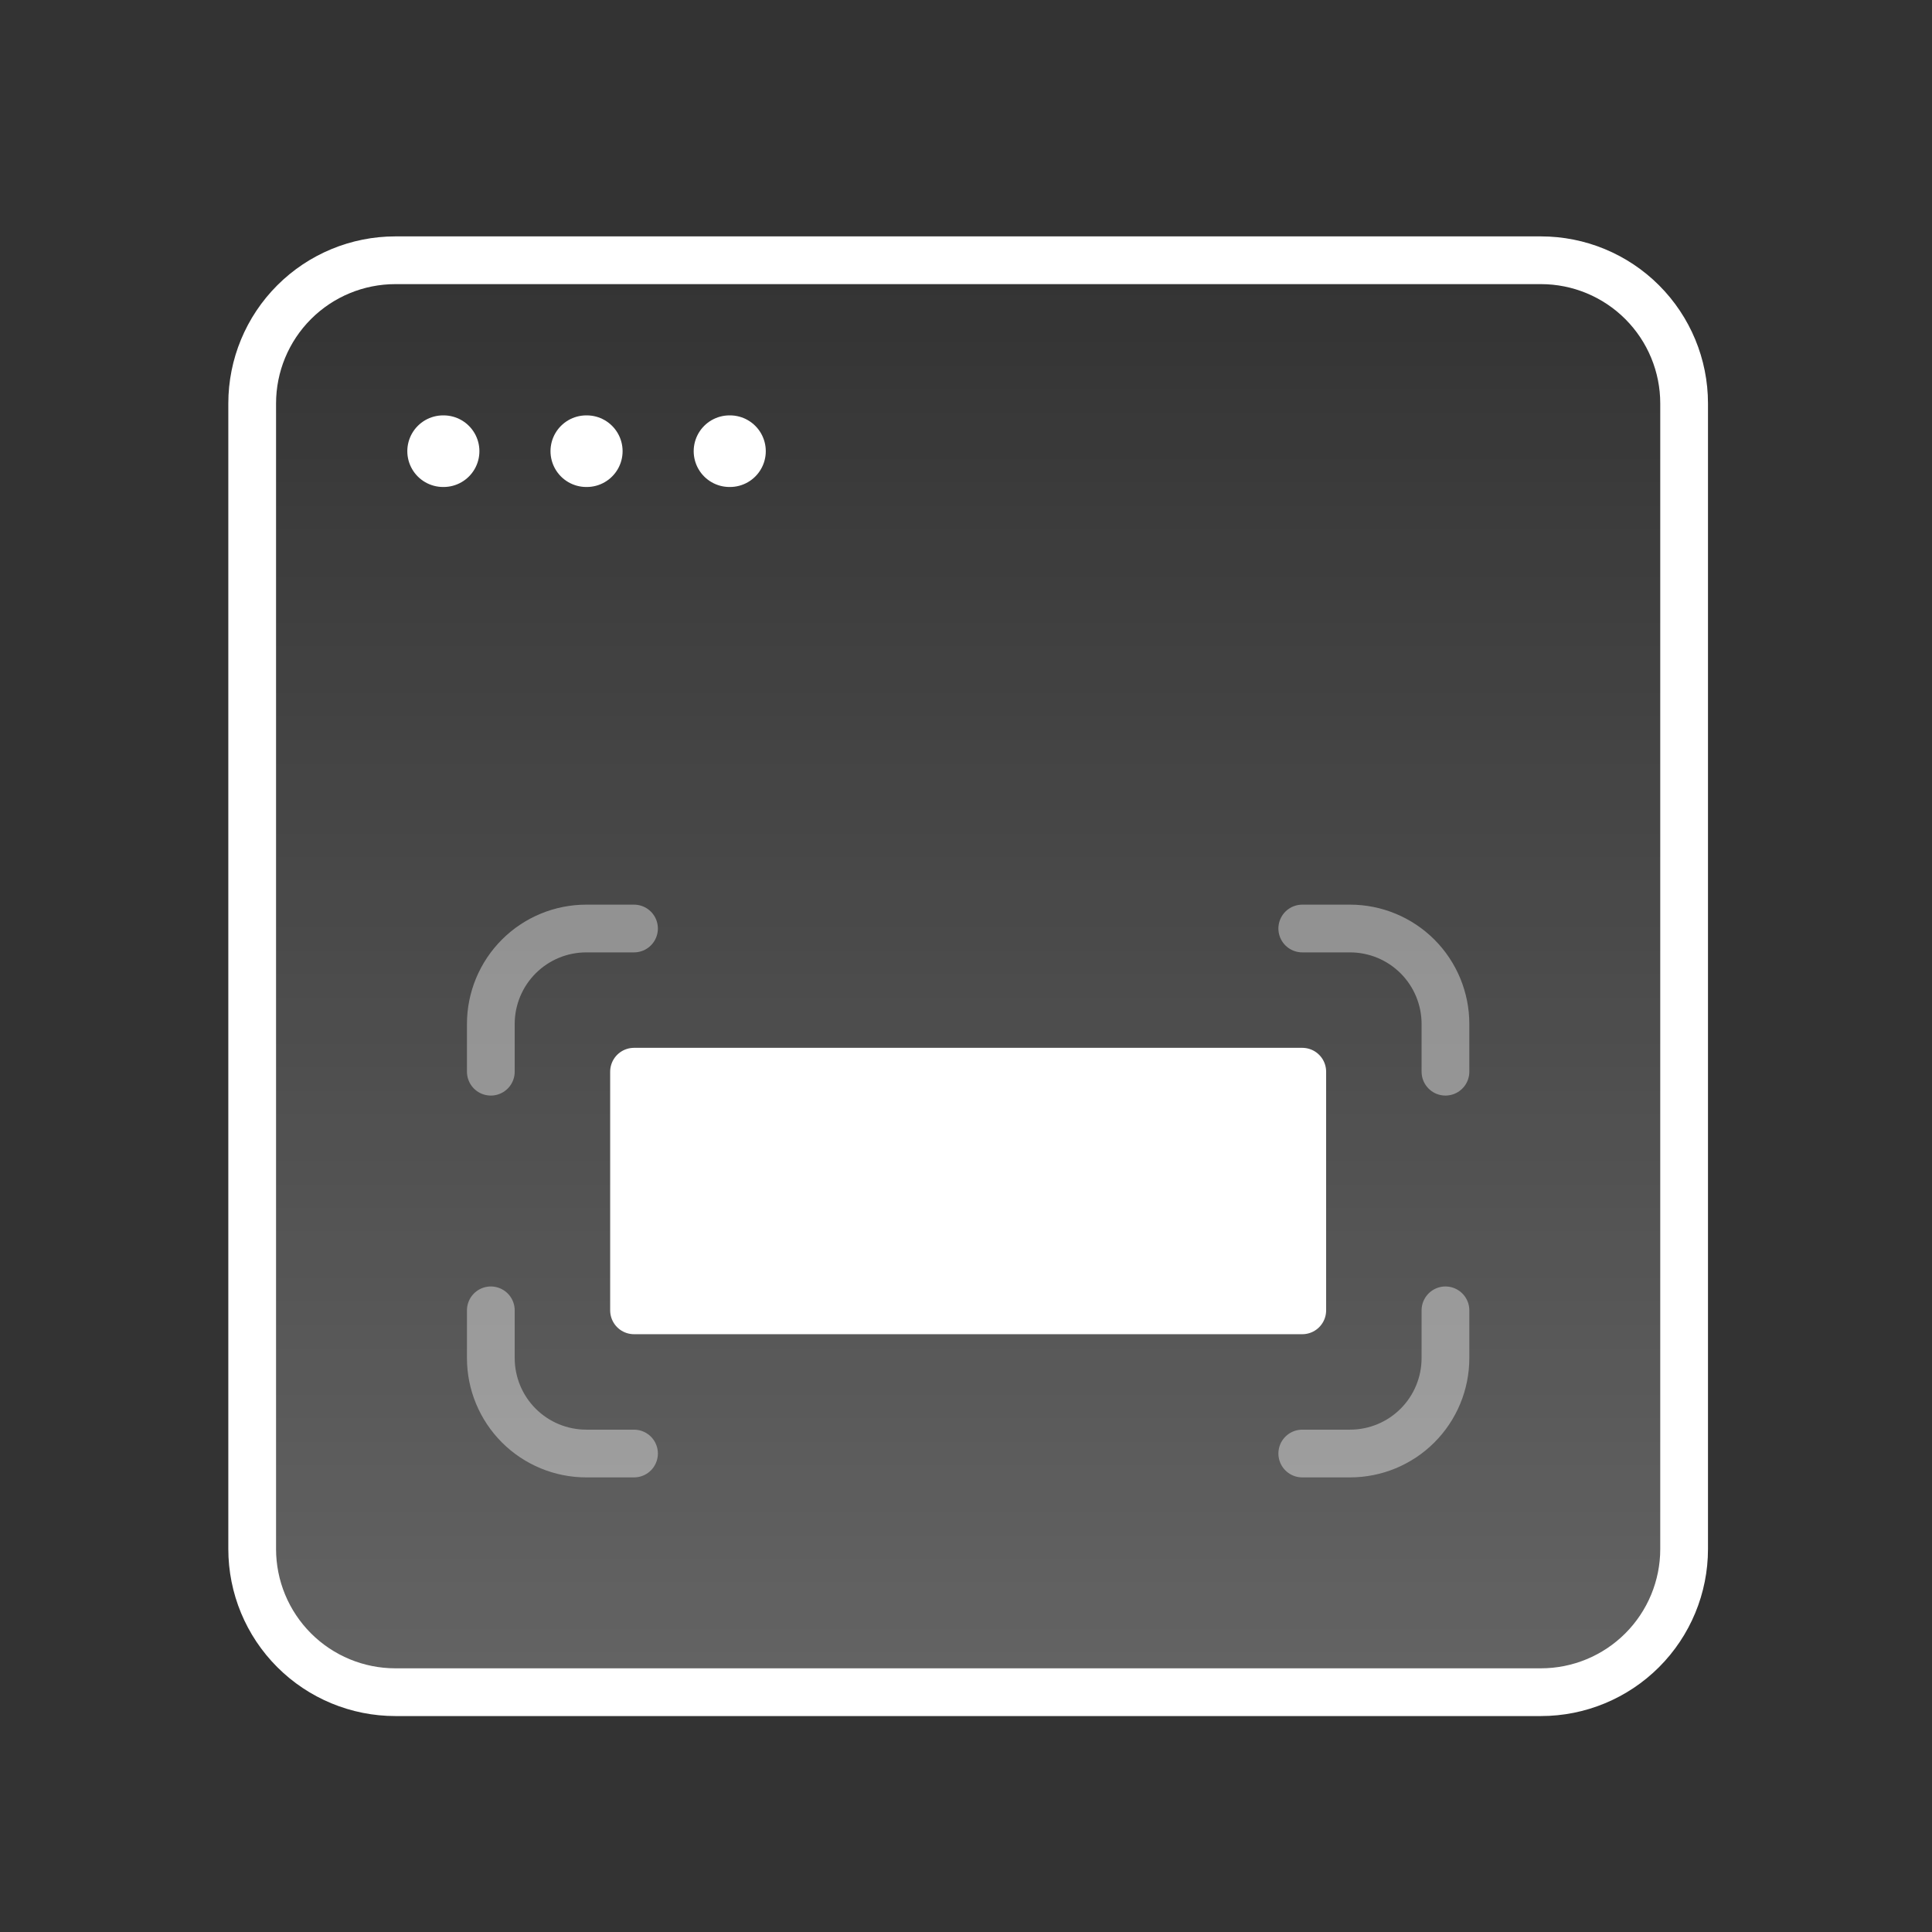<svg width="79" height="79" viewBox="0 0 79 79" fill="none" xmlns="http://www.w3.org/2000/svg">
<rect x="0" y="0" width="79" height="79" fill="#333333" stroke="none"/>
<path d="M63.009 10.642H16.167C14.614 10.642 13.125 11.259 12.027 12.357C10.929 13.455 10.312 14.944 10.312 16.497V63.339C10.312 64.892 10.929 66.381 12.027 67.479C13.125 68.577 14.614 69.194 16.167 69.194H63.009C64.562 69.194 66.051 68.577 67.149 67.479C68.247 66.381 68.864 64.892 68.864 63.339V16.497C68.864 14.944 68.247 13.455 67.149 12.357C66.051 11.259 64.562 10.642 63.009 10.642Z" fill="url(#paint0_linear_85_1687)" fill-opacity="0.24" stroke="white" stroke-width="1.952" stroke-linecap="round" stroke-linejoin="round"/>
<path d="M18.119 18.449H18.139M23.974 18.449H23.994M29.829 18.449H29.849" stroke="white" stroke-width="2.928" stroke-linecap="round" stroke-linejoin="round"/>
<path d="M25.926 53.58V43.822H53.25V53.58H25.926Z" fill="white" stroke="white" stroke-width="1.952" stroke-linecap="round" stroke-linejoin="round"/>
<path opacity="0.4" d="M25.925 37.967H23.974C22.939 37.967 21.946 38.378 21.214 39.11C20.482 39.842 20.07 40.835 20.07 41.87V43.822M53.25 37.967H55.202C56.237 37.967 57.23 38.378 57.962 39.11C58.694 39.842 59.105 40.835 59.105 41.87V43.822M25.925 59.435H23.974C22.939 59.435 21.946 59.024 21.214 58.292C20.482 57.56 20.07 56.567 20.07 55.532V53.58M53.25 59.435H55.202C56.237 59.435 57.23 59.024 57.962 58.292C58.694 57.56 59.105 56.567 59.105 55.532V53.58" stroke="white" stroke-width="1.952" stroke-linecap="round" stroke-linejoin="round"/>
<defs>
<linearGradient id="paint0_linear_85_1687" x1="39.588" y1="10.642" x2="39.588" y2="69.194" gradientUnits="userSpaceOnUse">
<stop stop-color="white" stop-opacity="0"/>
<stop offset="1" stop-color="white"/>
</linearGradient>
</defs>
</svg>

